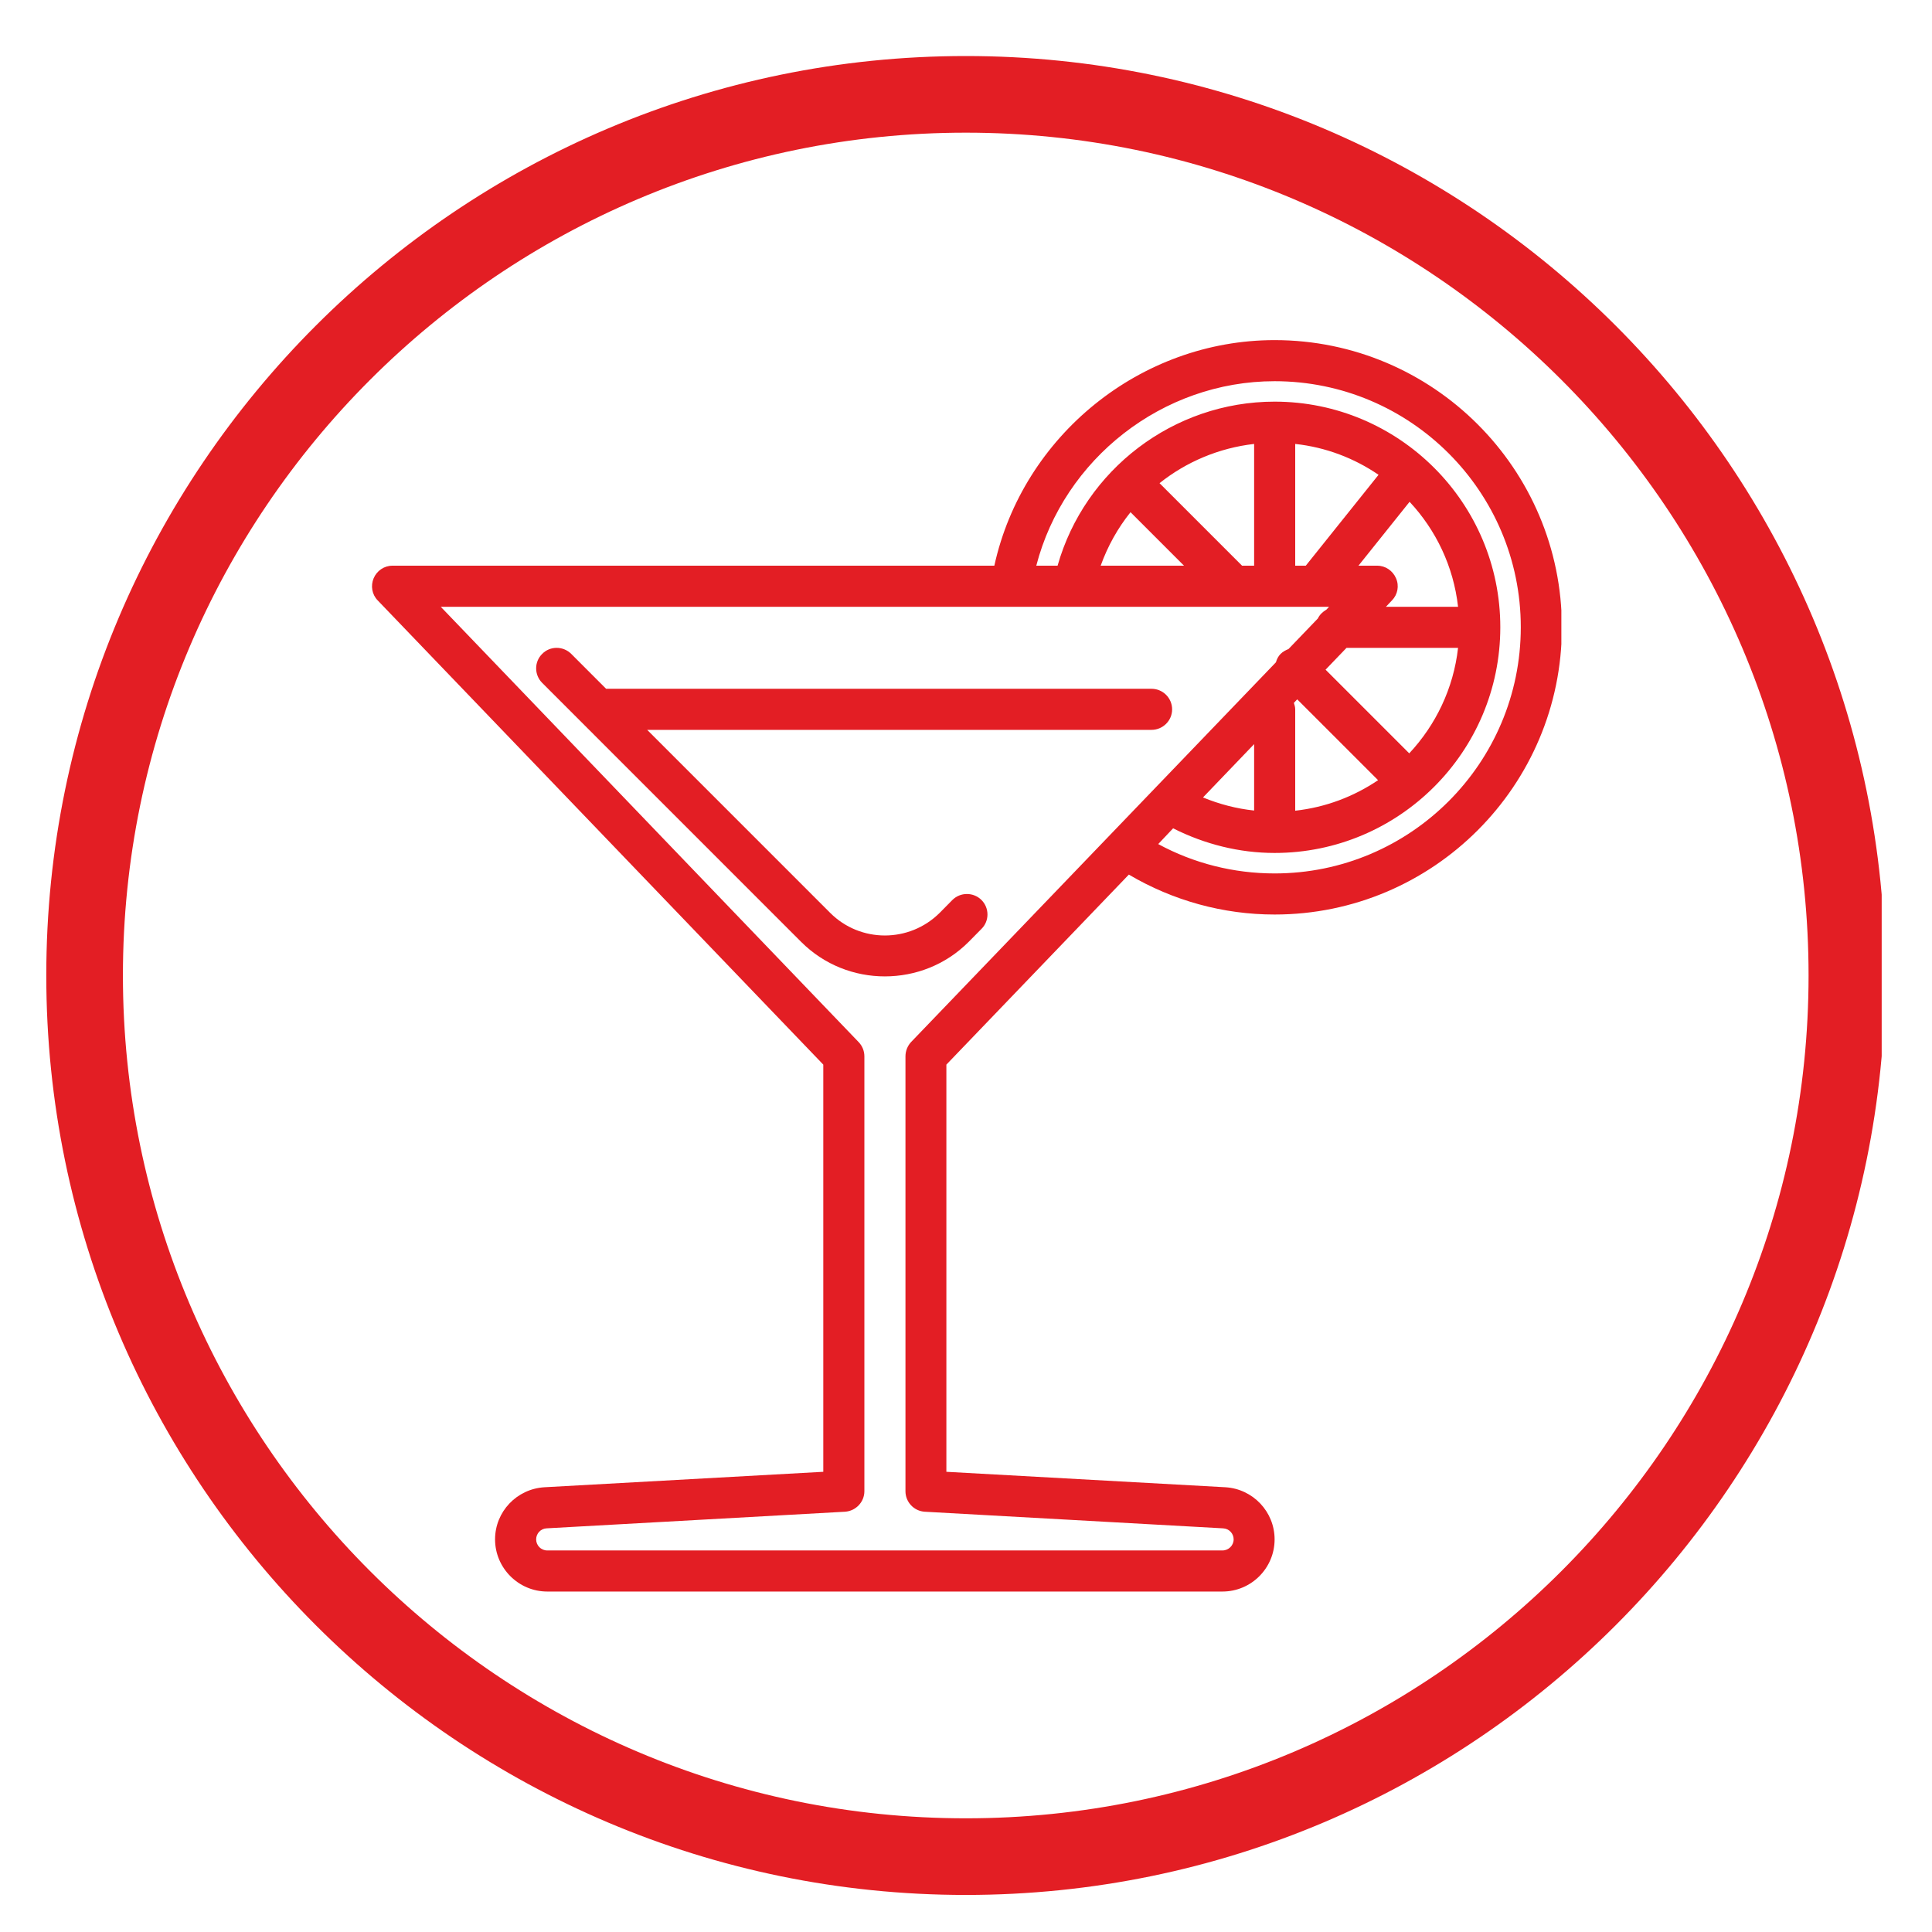 <svg xmlns="http://www.w3.org/2000/svg" xmlns:xlink="http://www.w3.org/1999/xlink" width="60" zoomAndPan="magnify" viewBox="0 0 45 45" height="60" preserveAspectRatio="xMidYMid meet" version="1.2"><defs><clipPath id="96220f469b"><path d="M 1.078 1 L 43.828 1 L 43.828 44.141 L 1.078 44.141 Z M 1.078 1 "/></clipPath><clipPath id="d8de3952a9"><path d="M 8.617 7.906 L 36.367 7.906 L 36.367 37.156 L 8.617 37.156 Z M 8.617 7.906 "/></clipPath></defs><g id="3c3a2d9853"><g clip-rule="nonzero" clip-path="url(#96220f469b)"><path style=" stroke:none;fill-rule:nonzero;fill:#e31e24;fill-opacity:1;" d="M 22.496 44.137 C 10.684 44.137 1.078 34.527 1.078 22.719 C 1.078 10.91 10.684 1.305 22.496 1.305 C 34.305 1.305 43.91 10.91 43.91 22.719 C 43.91 34.527 34.305 44.137 22.496 44.137 Z M 22.496 3.09 C 11.672 3.09 2.863 11.898 2.863 22.719 C 2.863 33.543 11.672 42.352 22.496 42.352 C 33.316 42.352 42.125 33.543 42.125 22.719 C 42.125 11.898 33.316 3.09 22.496 3.09 Z M 22.496 3.09 "/></g><g clip-rule="nonzero" clip-path="url(#d8de3952a9)"><path style=" stroke:none;fill-rule:nonzero;fill:#e31e24;fill-opacity:1;" d="M 30.957 14.133 L 30.895 14.199 C 30.809 14.25 30.738 14.316 30.695 14.406 L 30.012 15.117 C 29.945 15.145 29.883 15.176 29.828 15.23 C 29.773 15.285 29.738 15.355 29.719 15.426 L 21.219 24.273 C 21.137 24.363 21.09 24.48 21.09 24.605 L 21.09 34.734 C 21.09 34.984 21.285 35.195 21.539 35.211 L 28.488 35.598 C 28.629 35.605 28.734 35.719 28.734 35.855 C 28.734 35.996 28.617 36.113 28.473 36.113 L 12.746 36.113 C 12.602 36.113 12.488 35.996 12.488 35.855 C 12.488 35.719 12.594 35.605 12.73 35.598 L 19.68 35.211 C 19.934 35.195 20.133 34.984 20.133 34.734 L 20.133 24.605 C 20.133 24.48 20.086 24.363 20 24.273 L 10.266 14.133 Z M 29.688 8.879 C 32.852 8.879 35.422 11.449 35.422 14.609 C 35.422 17.773 32.852 20.344 29.688 20.344 C 28.734 20.344 27.805 20.109 26.977 19.66 L 27.324 19.293 C 28.059 19.664 28.867 19.867 29.688 19.867 C 32.586 19.867 34.945 17.512 34.945 14.609 C 34.945 11.711 32.586 9.355 29.688 9.355 C 27.332 9.355 25.266 10.941 24.633 13.176 L 24.137 13.176 C 24.781 10.691 27.074 8.879 29.688 8.879 Z M 29.211 18.879 C 28.801 18.836 28.398 18.73 28.02 18.574 L 29.211 17.332 Z M 32.098 18.172 C 31.531 18.555 30.875 18.805 30.168 18.883 L 30.168 16.523 C 30.168 16.469 30.152 16.418 30.137 16.371 L 30.215 16.289 Z M 31.363 15.09 L 33.961 15.09 C 33.855 16.035 33.441 16.887 32.824 17.547 L 30.875 15.598 Z M 32.832 11.688 C 33.445 12.344 33.855 13.191 33.961 14.133 L 32.281 14.133 L 32.422 13.984 C 32.555 13.848 32.594 13.645 32.516 13.469 C 32.441 13.293 32.27 13.176 32.078 13.176 L 31.641 13.176 Z M 26.332 11.93 L 27.578 13.176 L 25.637 13.176 C 25.801 12.719 26.035 12.301 26.332 11.93 Z M 28.93 13.176 L 27.008 11.254 C 27.629 10.758 28.391 10.434 29.211 10.34 L 29.211 13.176 Z M 30.168 13.176 L 30.168 10.34 C 30.883 10.418 31.543 10.672 32.109 11.059 L 30.414 13.176 Z M 19.176 24.797 L 19.176 34.281 L 12.68 34.641 C 12.035 34.68 11.531 35.211 11.531 35.855 C 11.531 36.523 12.078 37.07 12.746 37.07 L 28.473 37.07 C 29.145 37.07 29.688 36.523 29.688 35.855 C 29.688 35.211 29.184 34.68 28.543 34.641 L 22.043 34.281 L 22.043 24.797 L 26.293 20.371 C 27.32 20.977 28.488 21.301 29.688 21.301 C 33.379 21.301 36.379 18.301 36.379 14.609 C 36.379 10.922 33.379 7.922 29.688 7.922 C 26.559 7.922 23.824 10.156 23.16 13.176 L 9.141 13.176 C 8.949 13.176 8.777 13.293 8.703 13.469 C 8.629 13.645 8.664 13.848 8.797 13.984 L 19.176 24.797 "/></g><path style=" stroke:none;fill-rule:nonzero;fill:#e31e24;fill-opacity:1;" d="M 20.609 22.742 C 21.316 22.742 22.023 22.477 22.562 21.938 L 22.859 21.637 C 23.047 21.453 23.047 21.148 22.859 20.961 C 22.672 20.777 22.371 20.777 22.184 20.961 L 21.887 21.262 C 21.18 21.965 20.039 21.965 19.336 21.262 L 15.074 17 L 26.82 17 C 27.086 17 27.301 16.785 27.301 16.523 C 27.301 16.258 27.086 16.043 26.82 16.043 L 14.117 16.043 L 13.305 15.23 C 13.117 15.043 12.812 15.043 12.629 15.23 C 12.441 15.414 12.441 15.719 12.629 15.906 L 18.66 21.938 C 19.199 22.477 19.906 22.742 20.609 22.742 "/></g></svg>